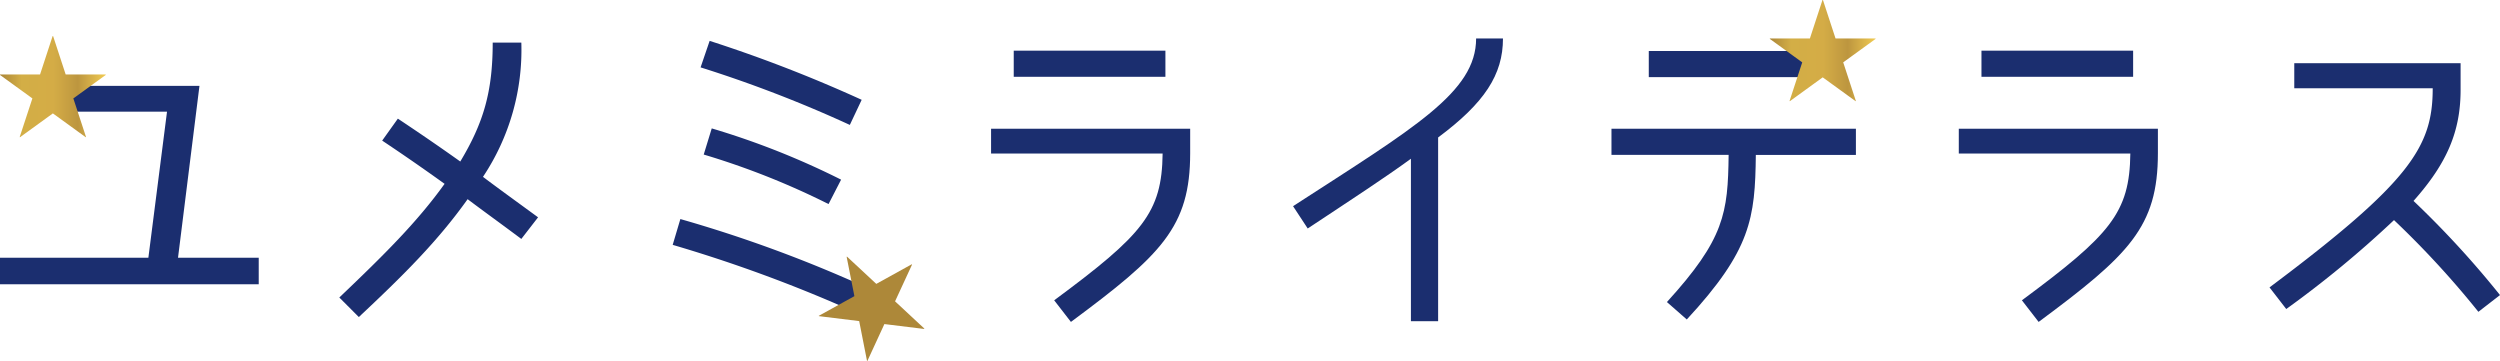 <svg xmlns="http://www.w3.org/2000/svg" xmlns:xlink="http://www.w3.org/1999/xlink" width="379.951" height="54.87" viewBox="0 0 379.951 54.87">
  <defs>
    <linearGradient id="linear-gradient" y1="0.5" x2="1" y2="0.5" gradientUnits="objectBoundingBox">
      <stop offset="0.006" stop-color="#ad8839"/>
      <stop offset="0.202" stop-color="#d3ae46"/>
      <stop offset="0.509" stop-color="#d4ac46"/>
      <stop offset="0.737" stop-color="#bd963f"/>
      <stop offset="0.998" stop-color="#f0ca52"/>
    </linearGradient>
    <linearGradient id="linear-gradient-3" x1="89.96" y1="63.028" x2="90.961" y2="63.028" xlink:href="#linear-gradient"/>
  </defs>
  <g id="mv_ttl" transform="translate(-679.668 -2086.831)">
    <g id="グループ_1118" data-name="グループ 1118">
      <path id="パス_3172" data-name="パス 3172" d="M687.458,2103.8v-3.921h22.524l-3.26,26.126h12.267v4.027H679.668v-4.027h22.549l2.835-22.205Z" fill="#1b2e6f"/>
      <path id="パス_3173" data-name="パス 3173" d="M753.07,2113.711c2.544,1.908,4.822,3.551,8.373,6.147l-2.544,3.286c-3.551-2.65-5.776-4.24-8.161-6.042-4.558,6.413-9.857,11.659-16.534,17.913l-2.967-2.968c6.835-6.518,11.817-11.447,16-17.276-4.345-3.127-7.737-5.405-9.485-6.571l2.384-3.339c2.385,1.59,5.618,3.762,9.486,6.518,3.5-5.829,4.928-10.546,4.928-18.07H758.9A34.781,34.781,0,0,1,753.07,2113.711Z" fill="#1b2e6f"/>
      <path id="パス_3174" data-name="パス 3174" d="M811.314,2130.51l-1.8,3.71a218.129,218.129,0,0,0-27.61-10.175l1.166-3.922A202.66,202.66,0,0,1,811.314,2130.51Zm-25.171-33.439,1.377-4.028A213,213,0,0,1,810.626,2102l-1.8,3.816A192.926,192.926,0,0,0,786.143,2097.071Zm21.356,17.064-1.908,3.71a116.958,116.958,0,0,0-18.971-7.526l1.218-3.974A119.512,119.512,0,0,1,807.5,2114.135Z" fill="#1b2e6f"/>
      <path id="パス_3175" data-name="パス 3175" d="M842.427,2135.756l-2.544-3.285c13.461-9.963,16.376-13.3,16.481-22.31H830.291V2106.4h30.26v3.709C860.551,2121.342,856.152,2125.581,842.427,2135.756Zm14.361-41.229v3.975H833.736v-3.975Z" fill="#1b2e6f"/>
      <path id="パス_3176" data-name="パス 3176" d="M898.235,2107.723v27.927H894.1v-24.694c-3.921,2.861-8.638,5.935-15.686,10.6l-2.226-3.391c18.495-11.977,27.822-17.33,27.822-25.491h4.081C908.093,2098.184,905.284,2102.477,898.235,2107.723Z" fill="#1b2e6f"/>
      <path id="パス_3177" data-name="パス 3177" d="M936.026,2135.386l-3.02-2.65c8.744-9.592,9.273-13.513,9.38-22.364H924.58V2106.4h37.149v3.974h-15.21C946.413,2120.018,945.777,2124.84,936.026,2135.386Zm-5.776-36.831v-3.974h25.755v3.974Z" fill="#1b2e6f"/>
      <path id="パス_3178" data-name="パス 3178" d="M989.5,2135.756l-2.544-3.285c13.461-9.963,16.376-13.3,16.481-22.31H977.366V2106.4h30.26v3.709C1007.626,2121.342,1003.228,2125.581,989.5,2135.756Zm14.361-41.229v3.975H980.812v-3.975Z" fill="#1b2e6f"/>
      <path id="パス_3179" data-name="パス 3179" d="M1049.392,2100.25h-21.039v-3.815h25.278v4.028c0,6.359-2.067,11.181-7.154,16.905a143.878,143.878,0,0,1,13.142,14.308l-3.286,2.544a139.464,139.464,0,0,0-12.824-13.938,160.111,160.111,0,0,1-16.375,13.514l-2.544-3.286C1046.053,2114.453,1049.392,2109.1,1049.392,2100.25Z" fill="#1b2e6f"/>
    </g>
    <g id="グループ_1119" data-name="グループ 1119">
      <path id="パス_3180" data-name="パス 3180" d="M958.632,2092.675h6.087v.069l-4.921,3.565,1.93,5.878-.052.017-4.991-3.617-4.991,3.617-.052-.017,1.93-5.878-4.922-3.565v-.069h6.087l1.913-5.844h.07Z" fill="url(#linear-gradient)"/>
    </g>
    <g id="グループ_1120" data-name="グループ 1120">
      <path id="パス_3181" data-name="パス 3181" d="M689.65,2098.153h6.087v.069l-4.922,3.565,1.931,5.878-.053.018-4.99-3.618-4.992,3.618-.052-.018,1.931-5.878-4.922-3.565v-.069h6.086l1.914-5.843h.069Z" fill="url(#linear-gradient)"/>
    </g>
    <g id="グループ_1121" data-name="グループ 1121">
      <path id="パス_3182" data-name="パス 3182" d="M815.7,2132.628l4.456,4.145-.047.051-6.032-.741-2.59,5.618-.05-.023-1.19-6.047-6.119-.752-.026-.047,5.417-2.99-1.176-5.962.048-.051,4.456,4.146,5.381-2.976.051.048Z" fill="url(#linear-gradient-3)"/>
    </g>
  </g>
</svg>
